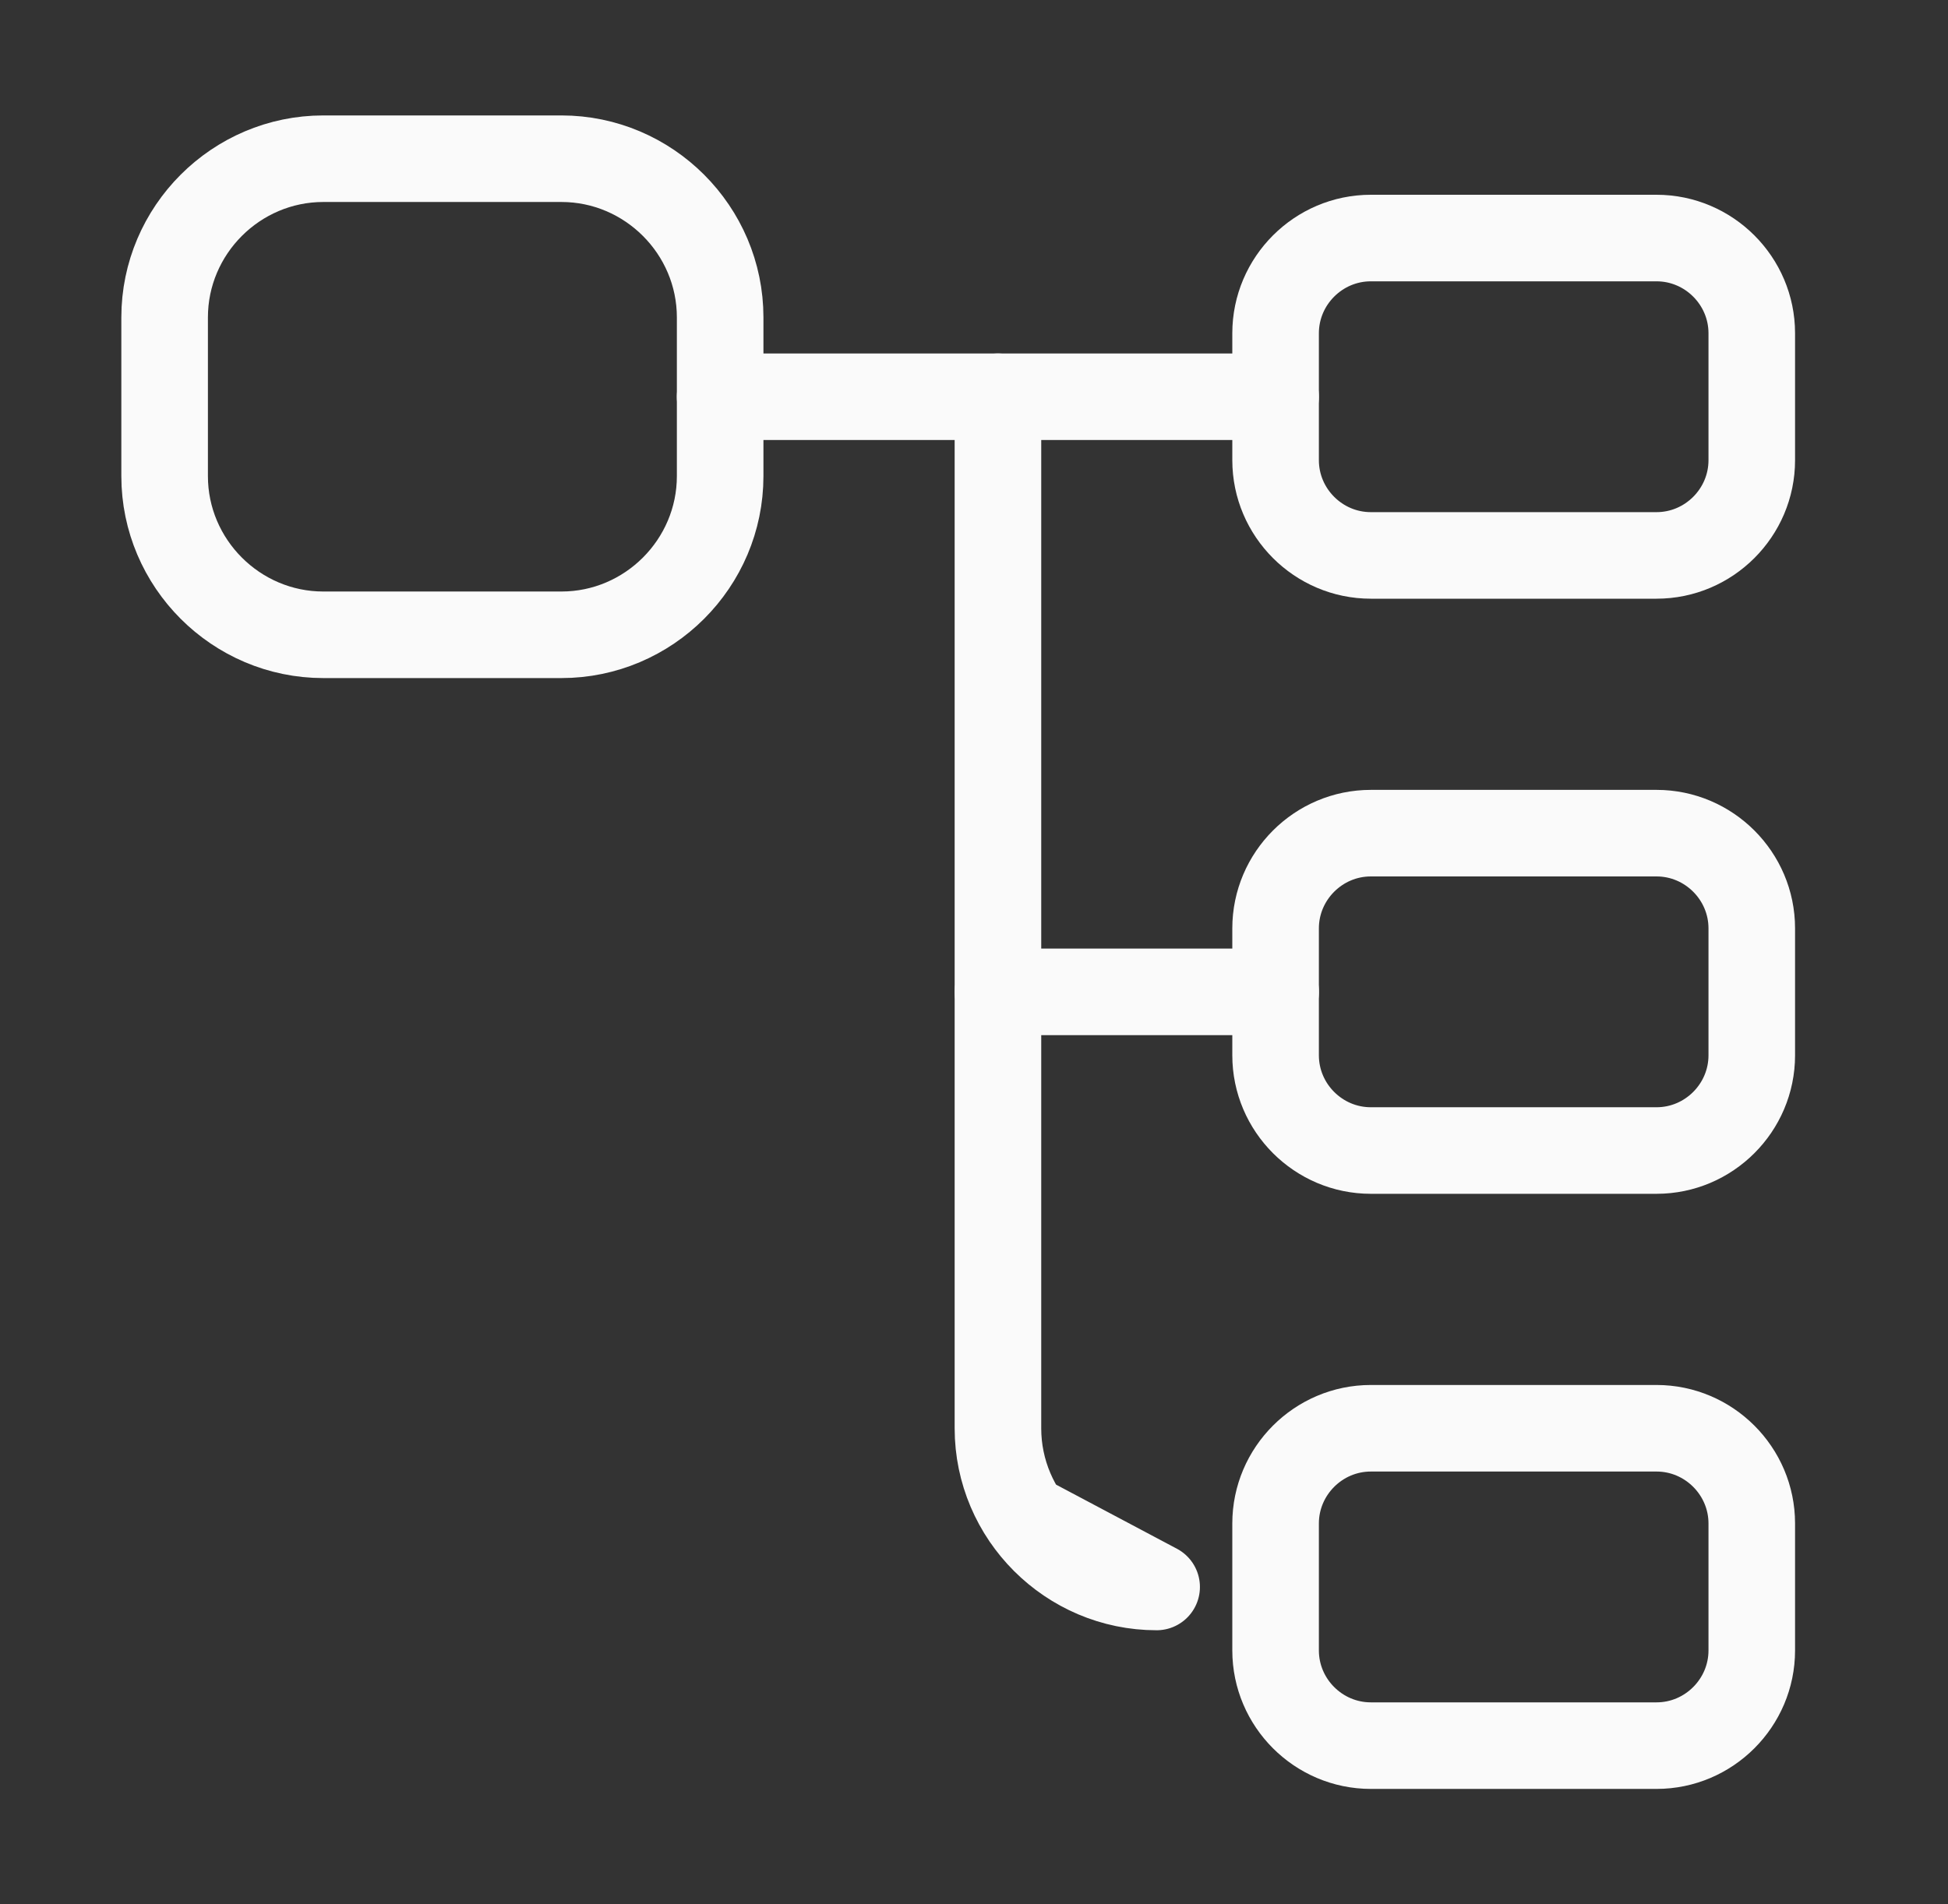 <svg width="45" height="44" viewBox="0 0 45 44" fill="none" xmlns="http://www.w3.org/2000/svg">
<rect x="0" y="0" width="45" height="44" fill="#333333" stroke="none"/>
<g id="data-2">
<g id="vuesax/linear/data-2">
<g id="data-2_2">
<path id="Vector" d="M12.969 14.667H7.469C5.453 14.667 3.803 13.017 3.803 11V7.334C3.803 5.317 5.453 3.667 7.469 3.667H12.969C14.986 3.667 16.636 5.317 16.636 7.334V11C16.636 13.017 14.986 14.667 12.969 14.667Z" stroke="#FAFAFA" stroke-width="2" stroke-linecap="round" stroke-linejoin="round"/>
<path id="Vector_2" d="M38.267 12.833H31.667C30.457 12.833 29.467 11.843 29.467 10.633V7.7C29.467 6.49 30.457 5.5 31.667 5.5H38.267C39.477 5.5 40.467 6.49 40.467 7.7V10.633C40.467 11.843 39.477 12.833 38.267 12.833Z" stroke="#FAFAFA" stroke-width="2" stroke-linecap="round" stroke-linejoin="round"/>
<path id="Vector_3" d="M38.267 26.583H31.667C30.457 26.583 29.467 25.593 29.467 24.383V21.45C29.467 20.24 30.457 19.25 31.667 19.25H38.267C39.477 19.25 40.467 20.24 40.467 21.45V24.383C40.467 25.593 39.477 26.583 38.267 26.583Z" stroke="#FAFAFA" stroke-width="2" stroke-linecap="round" stroke-linejoin="round"/>
<path id="Vector_4" d="M16.635 9.167H29.468" stroke="#FAFAFA" stroke-width="2" stroke-miterlimit="10" stroke-linecap="round" stroke-linejoin="round"/>
<g id="Vector_5">
<path d="M23.053 9.167V33C23.053 35.017 24.703 36.667 26.719 36.667L23.69 35.06" fill="white"/>
<path d="M23.053 9.167V33C23.053 35.017 24.703 36.667 26.719 36.667L23.69 35.06" stroke="#FAFAFA" stroke-width="2" stroke-miterlimit="10" stroke-linecap="round" stroke-linejoin="round"/>
</g>
<path id="Vector_6" d="M23.053 22.917H29.469" stroke="#FAFAFA" stroke-width="2" stroke-miterlimit="10" stroke-linecap="round" stroke-linejoin="round"/>
<path id="Vector_7" d="M38.267 40.333H31.667C30.457 40.333 29.467 39.343 29.467 38.133V35.2C29.467 33.99 30.457 33 31.667 33H38.267C39.477 33 40.467 33.99 40.467 35.2V38.133C40.467 39.343 39.477 40.333 38.267 40.333Z" stroke="#FAFAFA" stroke-width="2" stroke-linecap="round" stroke-linejoin="round"/>
</g>
</g>
</g>
</svg>
